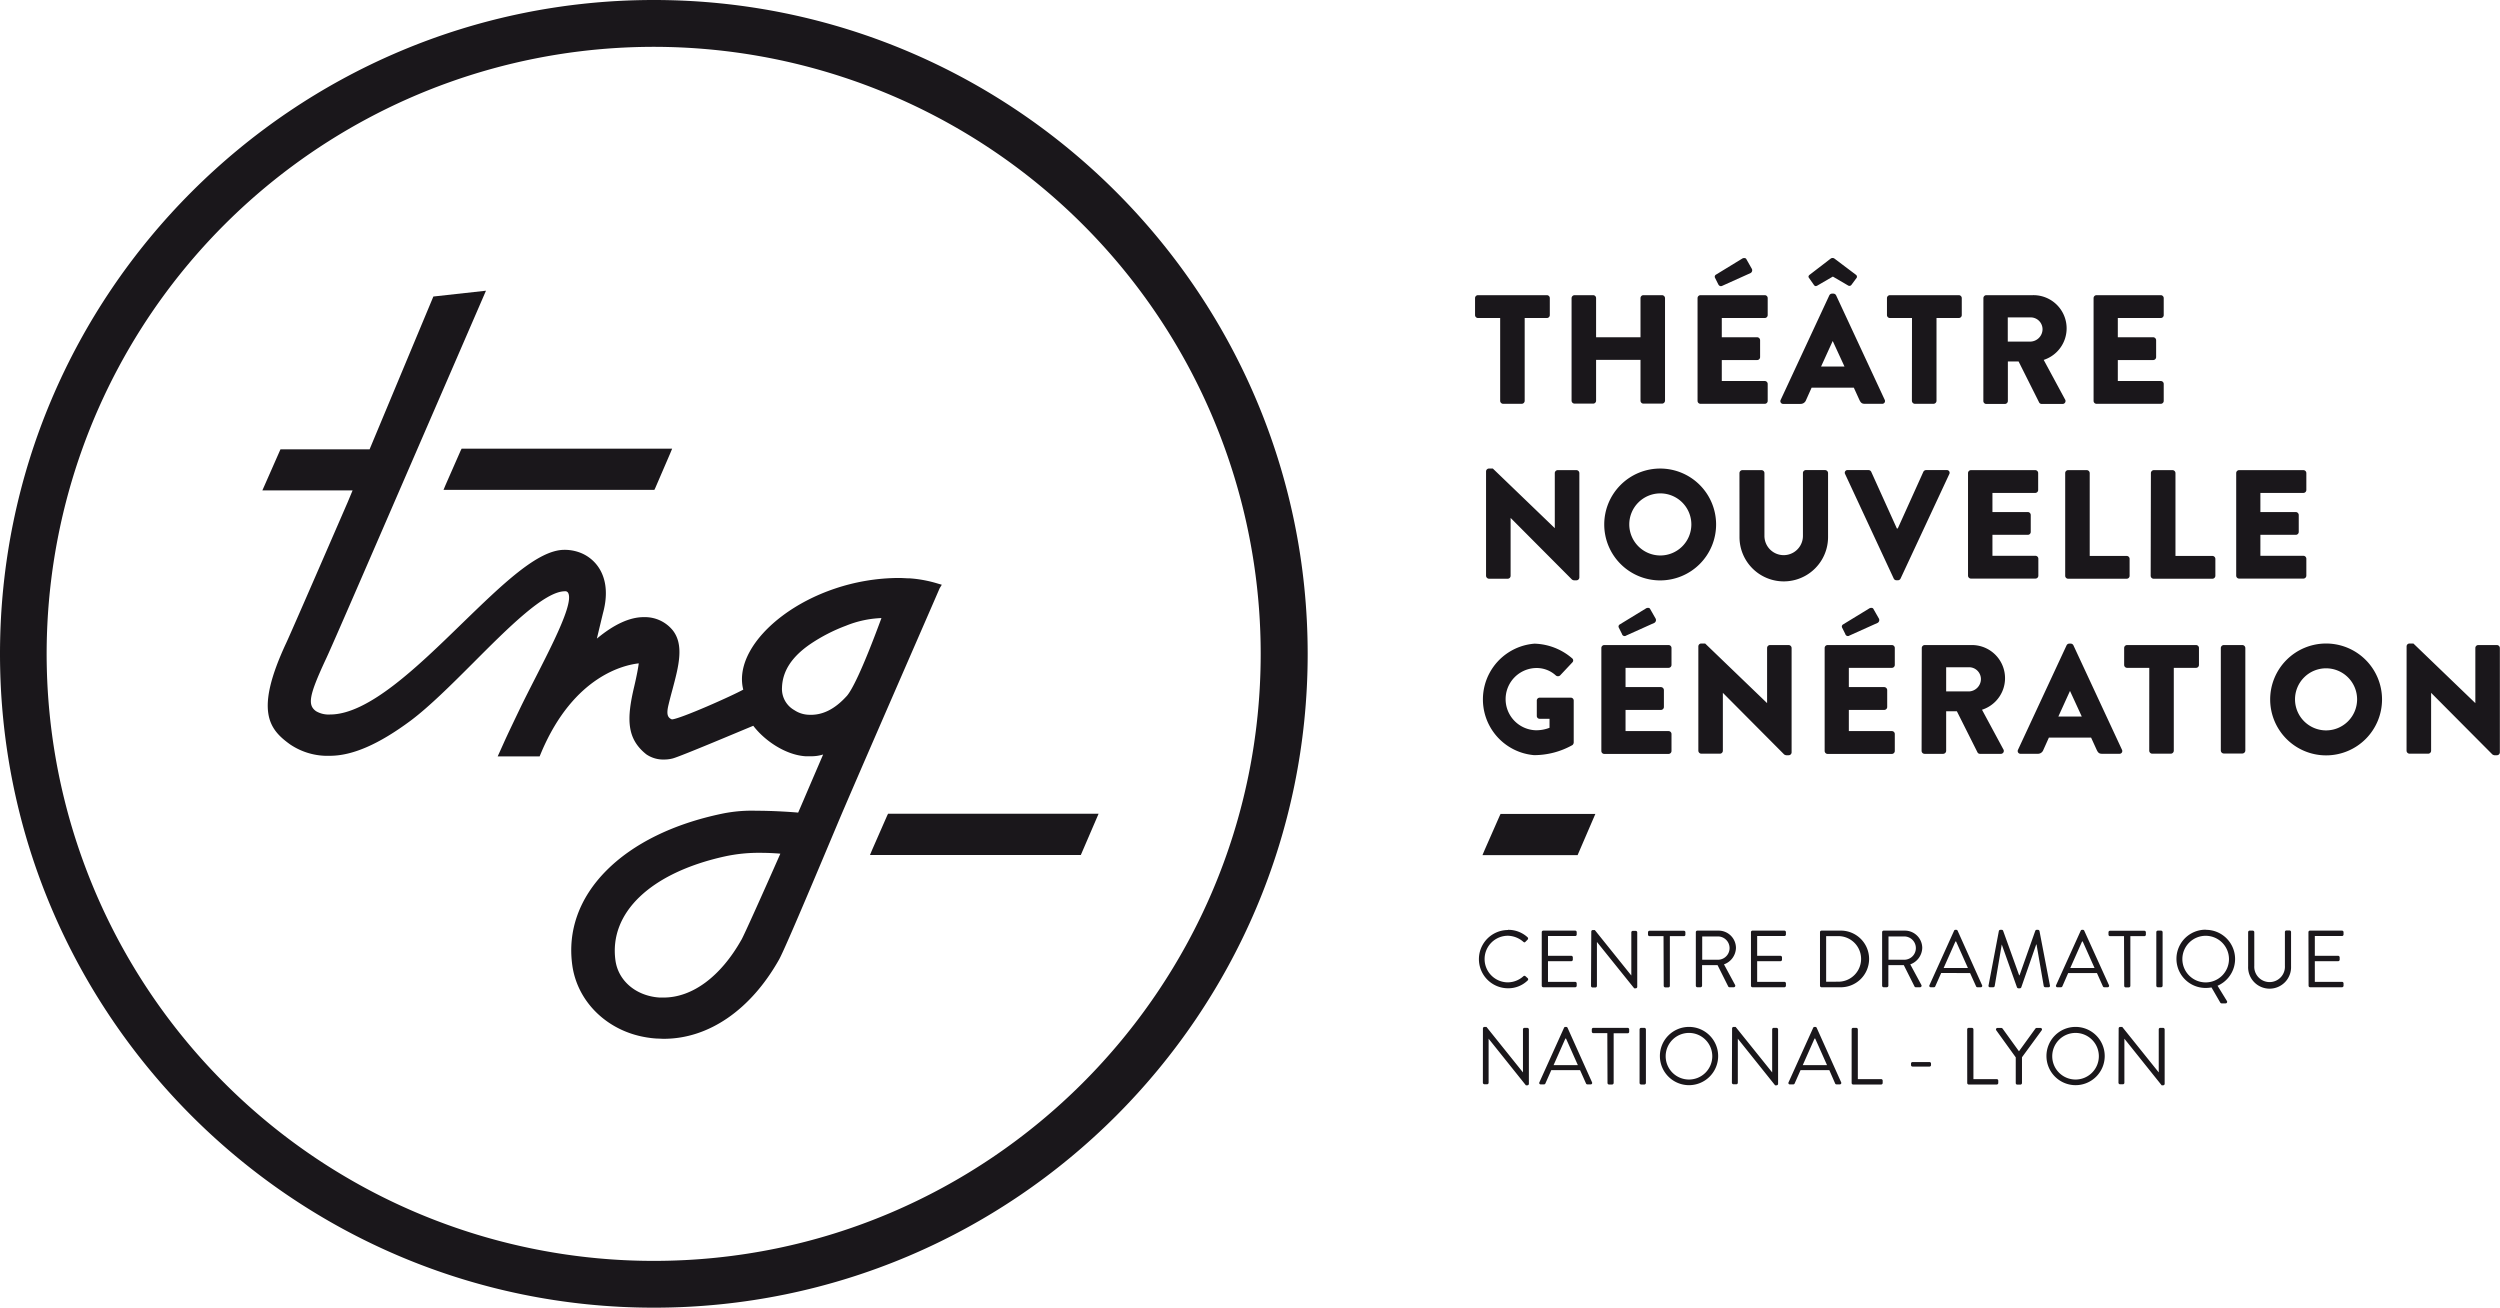 <svg xmlns="http://www.w3.org/2000/svg" viewBox="0 0 536.39 280.57"><defs><style>.cls-1{fill:#1a171b}.cls-2{fill:none}</style></defs><g id="Calque_1" data-name="Calque 1"><path class="cls-1" d="M338.48 183.48H318.07l.46-1.1 3.23-7.34.19-.4h20.34l-3.81 8.84z"/><path class="cls-1" d="M372.06 250.64a6.11 6.11 0 014.21 1.61.35.35 0 010 .49l-.47.47c-.14.17-.27.15-.45 0a5.24 5.24 0 00-3.31-1.3 5 5 0 000 10 5.06 5.06 0 003.31-1.3.33.33 0 01.42-.05l.52.46a.33.33 0 010 .47 5.94 5.94 0 01-4.22 1.69 6.25 6.25 0 110-12.5zM379.3 251.14a.33.33 0 01.33-.33h6.84a.32.32 0 01.33.33v.5a.32.32 0 01-.33.33h-5.83v4.24h5a.34.34 0 01.33.33v.5a.33.33 0 01-.33.33h-5v4.43h5.83a.33.33 0 01.33.33v.5a.32.32 0 01-.33.33h-6.84a.33.33 0 01-.33-.33zM389.93 251a.32.32 0 01.33-.31h.43l7.83 9.75v-9.25a.33.33 0 01.33-.33h.61a.34.34 0 01.33.33v11.69a.33.33 0 01-.33.31h-.32l-8-9.95v9.44a.33.33 0 01-.33.33h-.61a.34.34 0 01-.33-.33zM405.43 252h-3a.33.33 0 01-.33-.33v-.5a.33.33 0 01.33-.33h7.36a.32.32 0 01.33.33v.5a.32.32 0 01-.33.33h-3v10.66a.33.33 0 01-.33.33h-.66a.34.34 0 01-.33-.33zM412.36 251.14a.33.33 0 01.33-.33h4.5a3.73 3.73 0 013.78 3.7 3.86 3.86 0 01-2.57 3.54l2.38 4.41a.33.33 0 01-.29.5h-.89a.31.31 0 01-.28-.15l-2.3-4.6h-3.32v4.42a.34.34 0 01-.33.33h-.68a.33.33 0 01-.33-.33zm4.74 5.92a2.49 2.49 0 100-5h-3.37v5zM424.19 251.14a.32.32 0 01.33-.33h6.84a.33.33 0 01.33.33v.5a.33.33 0 01-.33.33h-5.84v4.24h5a.35.35 0 01.33.33v.5a.33.33 0 01-.33.33h-5v4.43h5.84a.33.33 0 01.33.33v.5a.33.33 0 01-.33.33h-6.84a.32.32 0 01-.33-.33zM439 251.14a.32.32 0 01.32-.33h3.89a6.08 6.08 0 110 12.15h-3.89a.32.32 0 01-.32-.33zm3.93 10.63a4.89 4.89 0 100-9.78h-2.61v9.78zM452.33 251.14a.33.33 0 01.33-.33h4.5a3.73 3.73 0 013.78 3.7 3.87 3.87 0 01-2.57 3.54l2.38 4.41a.33.33 0 01-.29.5h-.89a.3.3 0 01-.28-.15l-2.31-4.6h-3.31v4.42a.34.34 0 01-.33.33h-.68a.33.33 0 01-.33-.33zm4.74 5.92a2.49 2.49 0 100-5h-3.37v5zM462.49 262.51l5.28-11.68a.29.29 0 01.29-.19h.17a.3.3 0 01.3.19l5.24 11.68a.3.3 0 01-.29.45h-.7a.31.31 0 01-.29-.19l-1.29-2.86H465l-1.27 2.86a.31.31 0 01-.29.19h-.7a.3.3 0 01-.25-.45zm8.25-3.68c-.85-1.89-1.69-3.8-2.54-5.69h-.14l-2.53 5.69zM477.38 250.88a.34.34 0 01.32-.24h.3a.31.31 0 01.29.19l3.44 9.56h.09l3.38-9.56a.32.32 0 01.3-.19h.27a.34.34 0 01.32.24l2.24 11.67a.3.3 0 01-.32.41h-.69a.35.35 0 01-.31-.24l-1.55-8.94h-.07l-3.21 9.22a.37.37 0 01-.3.19h-.31a.38.38 0 01-.3-.19l-3.27-9.22-1.52 8.94a.33.33 0 01-.31.24h-.69a.3.3 0 01-.31-.41zM489.66 262.51l5.28-11.68a.3.3 0 01.29-.19h.18a.3.3 0 01.29.19l5.3 11.68a.31.31 0 01-.3.45h-.7a.32.32 0 01-.3-.19l-1.28-2.86h-6.17l-1.25 2.86a.32.32 0 01-.3.19h-.7a.31.31 0 01-.34-.45zm8.25-3.68c-.85-1.89-1.69-3.8-2.54-5.69h-.14l-2.53 5.69zM504.23 252h-3a.33.33 0 01-.33-.33v-.5a.33.33 0 01.33-.33h7.36a.33.33 0 01.33.33v.5a.33.33 0 01-.33.33h-3v10.66a.34.34 0 01-.33.33h-.66a.33.33 0 01-.33-.33zM511.16 251.14a.33.33 0 01.33-.33h.69a.34.34 0 01.33.33v11.49a.34.34 0 01-.33.33h-.69a.33.33 0 01-.33-.33zM521.75 250.64a6.26 6.26 0 012.55 12l2 3.26a.33.33 0 01-.28.52h-.86a.36.36 0 01-.28-.17L523 263a7.69 7.69 0 01-1.27.11 6.25 6.25 0 010-12.5zm0 11.28a5 5 0 10-5-5 5 5 0 005 5zM530.86 251.14a.34.34 0 01.33-.33h.66a.33.33 0 01.33.33v7.24a3.29 3.29 0 106.57 0v-7.28a.33.33 0 01.33-.33h.66a.34.34 0 01.33.33v7.34a4.61 4.61 0 11-9.21 0zM543.8 251.14a.33.33 0 01.33-.33H551a.33.33 0 01.33.33v.5a.33.33 0 01-.33.33h-5.83v4.24h5a.35.35 0 01.33.33v.5a.33.33 0 01-.33.33h-5v4.43H551a.33.33 0 01.33.33v.5a.33.33 0 01-.33.33h-6.84a.33.33 0 01-.33-.33zM366.68 271.78a.33.33 0 01.33-.31h.43l7.83 9.76V272a.33.33 0 01.33-.33h.61a.35.35 0 01.33.33v11.69a.33.33 0 01-.33.31h-.31l-8-10v9.45a.33.33 0 01-.33.33H367a.35.35 0 01-.33-.33zM378.8 283.35l5.28-11.69a.31.31 0 01.29-.19h.18a.31.31 0 01.29.19l5.25 11.69a.31.31 0 01-.3.45h-.69a.32.32 0 01-.3-.19l-1.28-2.87h-6.17l-1.27 2.87a.31.31 0 01-.29.19h-.7a.3.3 0 01-.29-.45zm8.25-3.68c-.85-1.9-1.69-3.81-2.54-5.7h-.14l-2.53 5.7zM393.37 272.81h-3a.33.33 0 01-.33-.33V272a.33.33 0 01.33-.33h7.36a.33.33 0 01.33.33v.51a.33.33 0 01-.33.33h-3v10.66a.35.35 0 01-.33.33h-.66a.34.34 0 01-.33-.33zM400.29 272a.35.35 0 01.33-.33h.7a.35.35 0 01.33.33v11.5a.35.35 0 01-.33.33h-.7a.35.35 0 01-.33-.33zM410.89 271.47a6.25 6.25 0 11-6.24 6.27 6.24 6.24 0 016.24-6.27zm0 11.29a5 5 0 10-5-5 5 5 0 005 5zM420.14 271.78a.33.33 0 01.33-.31h.43l7.84 9.76V272a.33.33 0 01.33-.33h.61a.35.35 0 01.33.33v11.69a.33.33 0 01-.33.31h-.31l-8-10v9.45a.33.33 0 01-.33.33h-.61a.35.35 0 01-.33-.33zM432.26 283.35l5.28-11.69a.31.31 0 01.29-.19h.17a.31.31 0 01.29.19l5.25 11.69a.31.31 0 01-.3.45h-.69a.32.32 0 01-.3-.19l-1.25-2.87h-6.17l-1.27 2.87a.31.31 0 01-.29.19h-.7a.3.3 0 01-.31-.45zm8.25-3.68c-.85-1.9-1.69-3.81-2.54-5.7h-.14l-2.53 5.7zM445.79 272a.33.33 0 01.33-.33h.67a.34.34 0 01.33.33v10.67h5a.33.33 0 01.33.33v.5a.33.33 0 01-.33.33h-6a.33.33 0 01-.33-.33zM458.53 279.67v-.33a.32.32 0 01.33-.33h3.63a.32.32 0 01.33.33v.33a.32.32 0 01-.33.31h-3.63a.32.32 0 01-.33-.31zM470.58 272a.33.33 0 01.33-.33h.68a.35.35 0 01.33.33v10.67h5a.33.33 0 01.33.33v.5a.33.33 0 01-.33.33h-6a.33.33 0 01-.33-.33zM481 278l-4.18-5.8a.32.32 0 01.27-.51h.82a.4.4 0 01.28.16l3.5 4.85 3.51-4.85a.38.38 0 01.28-.16h.82a.32.32 0 01.27.51l-4.23 5.78v5.54a.35.35 0 01-.33.33h-.68a.33.33 0 01-.33-.33zM493.83 271.47a6.25 6.25 0 11-6.24 6.27 6.24 6.24 0 016.24-6.27zm0 11.29a5 5 0 10-5-5 5 5 0 005 5zM503.08 271.78a.33.33 0 01.33-.31h.44l7.83 9.76V272a.33.33 0 01.33-.33h.61a.35.35 0 01.33.33v11.69a.33.33 0 01-.33.31h-.31l-8-10v9.45a.33.33 0 01-.33.33h-.61a.35.35 0 01-.33-.33zM370.38 119.37h-4.76a.63.63 0 01-.63-.63v-3.63a.63.63 0 01.63-.64h14.78a.63.63 0 01.63.64v3.63a.63.63 0 01-.63.63h-4.76v17.78a.65.65 0 01-.63.63h-4a.65.65 0 01-.63-.63zM385.7 115.11a.66.66 0 01.63-.64h4a.63.63 0 01.63.64v8.39h9.53v-8.39a.63.63 0 01.63-.64h4a.66.66 0 01.63.64v22a.65.65 0 01-.63.63h-4a.63.63 0 01-.63-.63v-8.76h-9.53v8.76a.63.63 0 01-.63.63h-4a.65.65 0 01-.63-.63zM412.73 115.11a.64.64 0 01.63-.64h13.79a.63.63 0 01.63.64v3.63a.63.63 0 01-.63.63h-9.22v4.13h7.59a.65.65 0 01.63.63v3.63a.63.63 0 01-.63.63h-7.59v4.5h9.22a.63.63 0 01.63.63v3.63a.63.63 0 01-.63.63h-13.79a.63.63 0 01-.63-.63zm4.43-3l-.7-1.4a.51.51 0 01.2-.63l5.66-3.46c.2-.14.7-.2.87.1l1.13 2a.69.69 0 01-.2 1l-6.06 2.73c-.43.23-.73-.01-.9-.34zM430.58 136.91l10.42-22.4a.67.67 0 01.56-.37h.34a.67.67 0 01.56.37l10.42 22.4a.59.59 0 01-.56.87h-3.7c-.6 0-.86-.2-1.16-.83l-1.2-2.63h-9.06L436 137a1.23 1.23 0 01-1.19.8h-3.67a.59.59 0 01-.56-.89zm7.12-24.63l-1.1-1.57c-.16-.23 0-.5.2-.63l4.5-3.46a.69.69 0 01.8 0l4.59 3.46a.51.51 0 01.2.63l-1.13 1.53a.53.53 0 01-.7.17l-3.3-1.93-3.32 1.93c-.37.2-.54.13-.74-.13zm6.56 17.51l-2.53-5.49-2.5 5.49zM458.74 119.37H454a.63.63 0 01-.63-.63v-3.63a.64.64 0 01.63-.64h14.79a.64.64 0 01.63.64v3.63a.63.63 0 01-.63.63H464v17.78a.66.66 0 01-.64.63h-4a.66.66 0 01-.64-.63zM474.06 115.11a.64.64 0 01.63-.64h10a7.12 7.12 0 012.31 13.89l4.56 8.45a.63.63 0 01-.56 1h-4.43a.63.63 0 01-.54-.3l-4.42-8.82h-2.3v8.49a.65.65 0 01-.63.63h-4a.63.63 0 01-.63-.63zm10.16 9.32a2.68 2.68 0 002.53-2.66 2.55 2.55 0 00-2.53-2.53h-4.93v5.19zM497.7 115.11a.64.64 0 01.63-.64h13.79a.64.64 0 01.63.64v3.63a.63.63 0 01-.63.63h-9.22v4.13h7.59a.65.65 0 01.63.63v3.63a.63.63 0 01-.63.63h-7.59v4.5h9.22a.63.63 0 01.63.63v3.63a.63.63 0 01-.63.63h-13.79a.63.63 0 01-.63-.63zM367.35 152.27a.63.63 0 01.63-.6h.83l13.29 12.79v-11.82a.64.64 0 01.64-.63h4a.65.65 0 01.63.63v22.41a.63.63 0 01-.63.6h-.53a.91.91 0 01-.43-.17l-13.16-13.22v12.42a.63.63 0 01-.63.63h-4a.66.66 0 01-.64-.63zM404.71 151.67a12 12 0 11-12 12 12 12 0 0112-12zm0 18.65a6.66 6.66 0 10-6.63-6.63 6.68 6.68 0 006.63 6.63zM421.72 152.64a.65.65 0 01.63-.63h4.1a.63.63 0 01.63.63v13.48a4.13 4.13 0 108.26 0v-13.48a.63.63 0 01.66-.64h4.1a.65.65 0 01.63.63v13.75a9.49 9.49 0 01-19 0zM444.4 152.87a.58.58 0 01.6-.87h4.43a.65.65 0 01.56.36l5.5 12.16h.2l5.49-12.16a.67.67 0 01.57-.36h4.43a.58.58 0 01.56.86l-10.45 22.41a.64.64 0 01-.57.37h-.33a.64.64 0 01-.57-.37zM470.76 152.64a.64.64 0 01.64-.63h13.78a.63.63 0 01.63.63v3.63a.63.63 0 01-.63.63H476v4.1h7.59a.65.65 0 01.63.63v3.63a.63.63 0 01-.63.63H476v4.5h9.22a.63.63 0 01.63.63v3.63a.63.63 0 01-.63.63H471.4a.64.64 0 01-.64-.63zM491.61 152.64a.63.63 0 01.63-.63h4a.65.65 0 01.63.63v17.78h7.93a.63.63 0 01.63.63v3.63a.63.63 0 01-.63.63h-12.56a.63.63 0 01-.63-.63zM510 152.64a.64.64 0 01.64-.63h4a.65.65 0 01.63.63v17.78h7.92a.64.64 0 01.64.63v3.63a.64.64 0 01-.64.63h-12.6a.64.64 0 01-.64-.63zM528.3 152.64a.63.63 0 01.63-.63h13.78a.64.64 0 01.64.63v3.63a.64.64 0 01-.64.63h-9.22v4.1h7.59a.66.66 0 01.64.63v3.63a.63.63 0 01-.64.63h-7.59v4.5h9.22a.64.64 0 01.64.63v3.63a.64.64 0 01-.64.63h-13.78a.63.63 0 01-.63-.63zM377.67 189.24a12.9 12.9 0 018.13 3.13.58.58 0 01.06.9l-2.63 2.8a.71.71 0 01-.9 0 6.09 6.09 0 00-4.36-1.6 6.68 6.68 0 000 13.35 7.88 7.88 0 003-.53v-1.93h-2.1a.6.6 0 01-.63-.6v-3.3a.61.61 0 01.63-.63h6.69a.62.62 0 01.6.63v9a.81.81 0 01-.26.53 16.8 16.8 0 01-8.26 2.17 12 12 0 010-23.91zM392.09 190.17a.63.63 0 01.63-.63h13.79a.63.63 0 01.63.63v3.63a.63.63 0 01-.63.63h-9.23v4.13h7.59a.66.66 0 01.64.64v3.62a.64.64 0 01-.64.64h-7.59V208h9.23a.63.63 0 01.63.63v3.63a.64.64 0 01-.63.64h-13.79a.63.63 0 01-.63-.64zm4.43-3l-.7-1.4a.51.51 0 01.2-.64l5.66-3.46c.2-.13.7-.2.86.1l1.14 2a.7.7 0 01-.2 1l-6.06 2.73a.58.58 0 01-.9-.32zM412.9 189.81a.62.62 0 01.63-.6h.83L427.65 202v-11.83a.63.63 0 01.63-.63h4a.65.65 0 01.63.63v22.41a.63.63 0 01-.63.6h-.53a1 1 0 01-.44-.17l-13.15-13.22v12.42a.64.64 0 01-.63.64h-4a.66.66 0 01-.63-.64zM440 190.17a.63.63 0 01.63-.63h13.79a.63.63 0 01.63.63v3.63a.63.63 0 01-.63.63h-9.23v4.13h7.59a.66.66 0 01.64.64v3.62a.64.64 0 01-.64.64h-7.59V208h9.23a.63.63 0 01.63.63v3.63a.64.64 0 01-.63.64h-13.79a.64.64 0 01-.63-.64zm4.43-3l-.7-1.4a.52.52 0 01.2-.64l5.66-3.46c.2-.13.7-.2.86.1l1.14 2a.7.7 0 01-.2 1l-6.06 2.73a.58.58 0 01-.9-.32zM460.84 190.17a.64.64 0 01.64-.63h9.95a7.11 7.11 0 012.33 13.88l4.56 8.46a.63.63 0 01-.56 1h-4.43a.6.6 0 01-.53-.3l-4.43-8.83h-2.3v8.49a.66.66 0 01-.63.64h-4a.64.64 0 01-.64-.64zm10.16 9.32a2.67 2.67 0 002.53-2.66 2.55 2.55 0 00-2.53-2.53h-4.93v5.19zM481.49 212l10.42-22.41a.66.66 0 01.56-.36h.34a.66.66 0 01.56.36L503.79 212a.59.59 0 01-.56.87h-3.7c-.6 0-.86-.2-1.16-.84l-1.2-2.63h-9.06l-1.2 2.67a1.23 1.23 0 01-1.2.8h-3.66a.59.59 0 01-.56-.87zm13.68-7.12l-2.53-5.5-2.5 5.5zM509.65 194.43h-4.76a.63.63 0 01-.63-.63v-3.63a.63.63 0 01.63-.63h14.79a.63.63 0 01.63.63v3.63a.63.63 0 01-.63.63h-4.77v17.78a.66.66 0 01-.63.64h-4a.66.66 0 01-.64-.64zM525 190.17a.65.65 0 01.63-.63h4a.65.65 0 01.63.63v22a.66.66 0 01-.63.64h-4a.66.66 0 01-.63-.64zM547.54 189.21a12 12 0 11-11.95 12 12 12 0 0111.95-12zm0 18.64a6.66 6.66 0 10-6.62-6.62 6.67 6.67 0 006.62 6.62zM564.86 189.81a.62.62 0 01.63-.6h.83L579.61 202v-11.83a.63.63 0 01.63-.63h4a.65.65 0 01.63.63v22.41a.63.63 0 01-.63.6h-.54a1 1 0 01-.43-.17l-13.15-13.22v12.42a.64.64 0 01-.64.64h-4a.66.66 0 01-.63-.64z" transform="translate(-48.51 -51.14)"/></g><g id="Calque_2" data-name="Calque 2"><path class="cls-2" d="M188.8 61.19a130.24 130.24 0 000 260.48c71.81 0 130.24-58.43 130.24-130.24A130.39 130.39 0 00188.8 61.19zm2.78 86.22h1.14l-.45 1.09-3.16 7.34-.2.4h-45.24l.46-1.09 3.22-7.34.2-.4h44zm33.62 87.85c-5.58 13.26-8.67 20.38-9.45 21.77-6.08 10.83-15.1 17-24.73 17-.49 0-1 0-1.5-.05a22.06 22.06 0 01-2.43-.29c-8.32-1.46-14.62-7.66-15.7-15.43-1-7.42 1.49-14.44 7.28-20.29s14.41-10.07 24.91-12.25a31.27 31.27 0 017.27-.62c3.74 0 7.52.27 9 .4.46-1 1.57-3.64 2.65-6.17l2.71-6.3a8.38 8.38 0 01-2.6.38h-1.19c-4.33-.29-8.26-3.67-10.64-6.81-2.89 1.18-16.13 6.81-17.81 7.26a7.28 7.28 0 01-1.88.24 6.41 6.41 0 01-3.93-1.21c-4.26-3.39-4.2-7.69-2.61-14.44.62-2.64.89-4.22 1-5.07-2.94.35-13.85 2.59-20.87 19l-.21.5-.19.46h-9l.48-1.06.82-1.82c.89-2 2-4.32 3.21-6.81 4.35-9.11 12.26-22.76 10.58-25.44a.68.68 0 00-.66-.3c-4.36 0-12.15 7.81-19.68 15.36-4.61 4.61-9.37 9.39-13.38 12.37-6.84 5.09-12.53 7.57-17.37 7.57a14.29 14.29 0 01-8.53-2.44c-4.5-3.24-7.67-7.1-.87-21.7.63-1.33 5.19-11.79 13.2-30.23l1.07-2.57H104.8l.47-1.06 3.22-7.31.2-.45h19.15l13.49-32.32.19-.46 11.29-1.25-6.31 14.57c-17.72 40.88-27.19 62.66-28.15 64.71-3.52 7.55-3.9 9.6-2 10.94a5.3 5.3 0 003 .71c8.25 0 18.89-10.36 28.28-19.49 8.73-8.5 16.27-15.84 22-15.84a9.27 9.27 0 013.71.74c3.44 1.49 6.46 5.57 4.65 12.55-.11.41-.38 1.54-.69 2.84l-.7 2.92c3.68-3.06 7.06-4.61 10.05-4.61h.26a7.67 7.67 0 015.9 2.74c2.62 3.17 1.36 7.86 0 12.83-.29 1.06-.58 2.16-.84 3.25-.45 1.9-.26 2.73.73 3.12 1.75-.08 13.11-5.14 15.31-6.39-3.59-10 14.08-23.95 33.45-23.95.78 0 1.56 0 2.32.08a27 27 0 016 1.13l.83.24-.35.78c-.19.44-18.94 43.35-22 50.75zm55.21-.68h-45.24l.46-1.1 3.22-7.33.2-.41h44" transform="translate(-48.51 -51.14)"/><path class="cls-2" d="M203.94 234.88c-15.83 3.52-24.78 12.06-23.37 22.3.55 4 3.74 7 8.13 7.8a11.39 11.39 0 001.36.16h.85c6.17 0 12.25-4.52 16.68-12.39.6-1.08 4.37-9.54 8.36-18.51-.94-.08-2.45-.18-4.23-.18a34.07 34.07 0 00-7.78.82z" transform="translate(-48.51 -51.14)"/><path class="cls-1" d="M188.8 51.14c-77.36 0-140.29 62.94-140.29 140.29s62.93 140.28 140.29 140.28 140.28-62.93 140.28-140.28S266.15 51.14 188.8 51.14zm0 270.53A130.24 130.24 0 11319 191.43c0 71.81-58.39 130.24-130.2 130.24z" transform="translate(-48.51 -51.14)"/><path class="cls-1" d="M250.58 176.6l-.83-.24a27 27 0 00-6-1.13c-.76 0-1.54-.08-2.32-.08-19.37 0-36.1 13.52-33.45 23.95-2.2 1.25-13.56 6.31-15.31 6.39-1-.39-1.18-1.22-.73-3.12.26-1.09.55-2.19.84-3.25 1.33-5 2.59-9.66 0-12.83a7.67 7.67 0 00-5.9-2.74h-.26c-3 0-6.37 1.55-10.05 4.61.22-.91.46-1.94.7-2.92.31-1.3.58-2.43.69-2.84 1.81-7-1.21-11.06-4.65-12.55a9.27 9.27 0 00-3.71-.74c-5.69 0-13.23 7.34-22 15.84-9.39 9.13-20 19.49-28.28 19.49a5.3 5.3 0 01-3-.71c-1.87-1.34-1.49-3.39 2-10.94 1-2 10.43-23.83 28.15-64.71l6.31-14.57-11.29 1.25-.19.46-13.49 32.32h-19.12l-.2.45-3.22 7.31-.47 1.06h19.36l-1.07 2.57c-8 18.44-12.57 28.9-13.2 30.23-6.8 14.6-3.63 18.46.87 21.7a14.29 14.29 0 008.53 2.44c4.84 0 10.53-2.48 17.37-7.57 4-3 8.77-7.76 13.38-12.37 7.53-7.55 15.32-15.36 19.68-15.36a.68.68 0 01.66.3c1.68 2.68-6.23 16.33-10.58 25.44-1.19 2.49-2.32 4.83-3.21 6.81l-.82 1.82-.48 1.06h9l.19-.46.21-.5c7-16.44 17.93-18.68 20.87-19-.11.85-.38 2.43-1 5.07-1.59 6.75-1.65 11.05 2.61 14.44a6.41 6.41 0 003.83 1.12 7.28 7.28 0 001.88-.24c1.68-.45 14.36-5.81 17.25-7 2.39 3.15 6.87 6.25 11.2 6.54h1.19a8.38 8.38 0 002.6-.38l-2.71 6.3c-1.08 2.53-2.19 5.13-2.65 6.17-1.43-.13-5.21-.4-9-.4a31.27 31.27 0 00-7.27.62c-10.5 2.18-19.13 6.42-24.91 12.25s-8.31 12.87-7.28 20.29c1.08 7.77 7.38 14 15.7 15.43a22.06 22.06 0 002.43.29c.5 0 1 .05 1.5.05 9.63 0 18.65-6.21 24.73-17 .78-1.39 3.87-8.51 9.45-21.77l3-7.13c3.09-7.4 21.84-50.31 22-50.75zm-43 76.18c-4.43 7.87-10.51 12.39-16.68 12.39h-.85a11.39 11.39 0 01-1.36-.16c-4.39-.77-7.58-3.83-8.13-7.8-1.41-10.24 7.54-18.78 23.37-22.3a34.07 34.07 0 017.78-.79c1.78 0 3.29.1 4.23.18-3.94 8.94-7.75 17.4-8.35 18.48zm22.58-52.28c-2.55 2.81-5.19 4.13-8.06 4a5.93 5.93 0 01-3.17-1 5.22 5.22 0 01-2.64-4.81c.11-3.58 2.11-6.65 6.12-9.39a36.43 36.43 0 017.61-3.91 22.38 22.38 0 017.61-1.64c-4.34 11.77-6.46 15.62-7.46 16.75z" transform="translate(-48.51 -51.14)"/><path class="cls-1" d="M99.04 96.27l-.2.4-3.22 7.33-.46 1.1h45.24l.2-.41 3.16-7.33.45-1.09H99.04zM231.9 183.44h-45.24l.46-1.1 3.22-7.34.2-.41h45.17l-3.81 8.85z"/></g></svg>